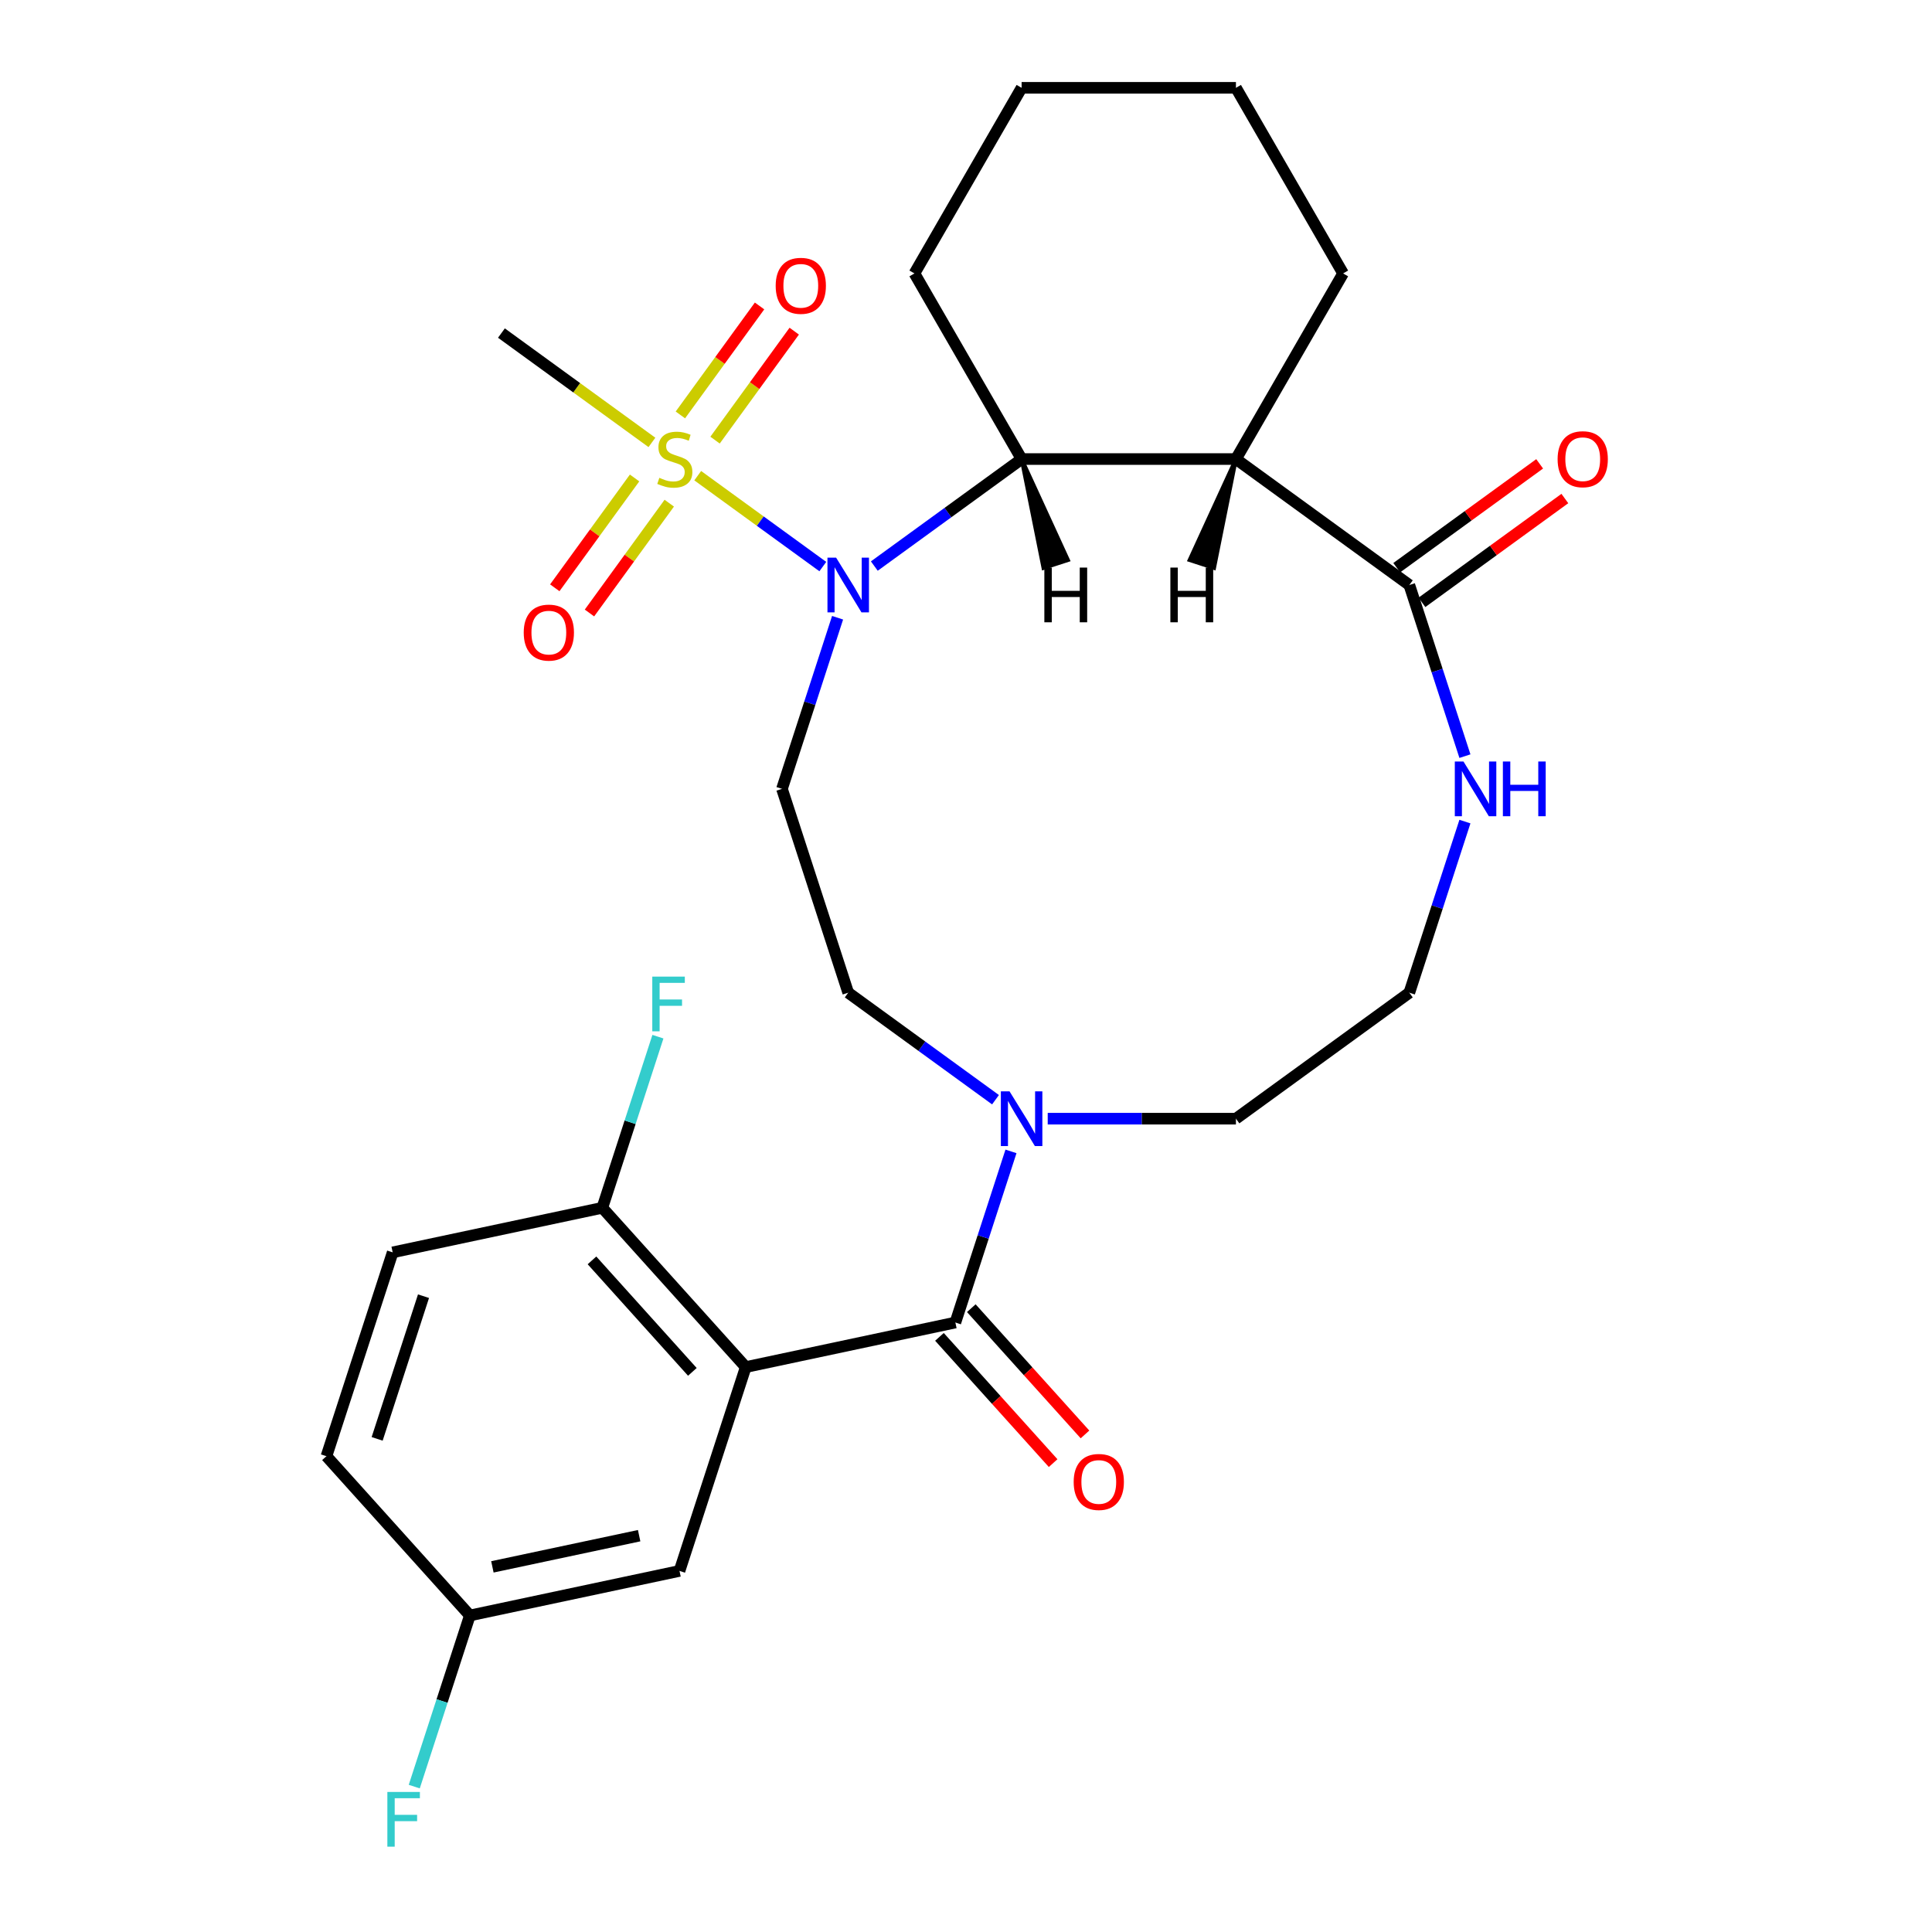 <?xml version='1.0' encoding='iso-8859-1'?>
<svg version='1.1' baseProfile='full'
              xmlns='http://www.w3.org/2000/svg'
                      xmlns:rdkit='http://www.rdkit.org/xml'
                      xmlns:xlink='http://www.w3.org/1999/xlink'
                  xml:space='preserve'
width='1000px' height='1000px' viewBox='0 0 1000 1000'>
<!-- END OF HEADER -->
<rect style='opacity:1.0;fill:#FFFFFF;stroke:none' width='1000' height='1000' x='0' y='0'> </rect>
<path class='bond-0' d='M 361.139,246.213 L 393.513,269.734' style='fill:none;fill-rule:evenodd;stroke:#CCCC00;stroke-width:6px;stroke-linecap:butt;stroke-linejoin:miter;stroke-opacity:1' />
<path class='bond-0' d='M 393.513,269.734 L 425.887,293.256' style='fill:none;fill-rule:evenodd;stroke:#0000FF;stroke-width:6px;stroke-linecap:butt;stroke-linejoin:miter;stroke-opacity:1' />
<path class='bond-10' d='M 370.113,227.807 L 390.604,199.604' style='fill:none;fill-rule:evenodd;stroke:#CCCC00;stroke-width:6px;stroke-linecap:butt;stroke-linejoin:miter;stroke-opacity:1' />
<path class='bond-10' d='M 390.604,199.604 L 411.094,171.402' style='fill:none;fill-rule:evenodd;stroke:#FF0000;stroke-width:6px;stroke-linecap:butt;stroke-linejoin:miter;stroke-opacity:1' />
<path class='bond-10' d='M 352.164,214.766 L 372.654,186.563' style='fill:none;fill-rule:evenodd;stroke:#CCCC00;stroke-width:6px;stroke-linecap:butt;stroke-linejoin:miter;stroke-opacity:1' />
<path class='bond-10' d='M 372.654,186.563 L 393.144,158.361' style='fill:none;fill-rule:evenodd;stroke:#FF0000;stroke-width:6px;stroke-linecap:butt;stroke-linejoin:miter;stroke-opacity:1' />
<path class='bond-11' d='M 328.457,247.395 L 307.807,275.818' style='fill:none;fill-rule:evenodd;stroke:#CCCC00;stroke-width:6px;stroke-linecap:butt;stroke-linejoin:miter;stroke-opacity:1' />
<path class='bond-11' d='M 307.807,275.818 L 287.157,304.24' style='fill:none;fill-rule:evenodd;stroke:#FF0000;stroke-width:6px;stroke-linecap:butt;stroke-linejoin:miter;stroke-opacity:1' />
<path class='bond-11' d='M 346.407,260.437 L 325.756,288.859' style='fill:none;fill-rule:evenodd;stroke:#CCCC00;stroke-width:6px;stroke-linecap:butt;stroke-linejoin:miter;stroke-opacity:1' />
<path class='bond-11' d='M 325.756,288.859 L 305.106,317.282' style='fill:none;fill-rule:evenodd;stroke:#FF0000;stroke-width:6px;stroke-linecap:butt;stroke-linejoin:miter;stroke-opacity:1' />
<path class='bond-17' d='M 337.432,228.989 L 298.484,200.692' style='fill:none;fill-rule:evenodd;stroke:#CCCC00;stroke-width:6px;stroke-linecap:butt;stroke-linejoin:miter;stroke-opacity:1' />
<path class='bond-17' d='M 298.484,200.692 L 259.536,172.395' style='fill:none;fill-rule:evenodd;stroke:#000000;stroke-width:6px;stroke-linecap:butt;stroke-linejoin:miter;stroke-opacity:1' />
<path class='bond-4' d='M 452.548,292.99 L 490.665,265.295' style='fill:none;fill-rule:evenodd;stroke:#0000FF;stroke-width:6px;stroke-linecap:butt;stroke-linejoin:miter;stroke-opacity:1' />
<path class='bond-4' d='M 490.665,265.295 L 528.783,237.601' style='fill:none;fill-rule:evenodd;stroke:#000000;stroke-width:6px;stroke-linecap:butt;stroke-linejoin:miter;stroke-opacity:1' />
<path class='bond-7' d='M 433.532,319.741 L 419.143,364.027' style='fill:none;fill-rule:evenodd;stroke:#0000FF;stroke-width:6px;stroke-linecap:butt;stroke-linejoin:miter;stroke-opacity:1' />
<path class='bond-7' d='M 419.143,364.027 L 404.753,408.314' style='fill:none;fill-rule:evenodd;stroke:#000000;stroke-width:6px;stroke-linecap:butt;stroke-linejoin:miter;stroke-opacity:1' />
<path class='bond-1' d='M 385.99,707.598 L 494.502,684.533' style='fill:none;fill-rule:evenodd;stroke:#000000;stroke-width:6px;stroke-linecap:butt;stroke-linejoin:miter;stroke-opacity:1' />
<path class='bond-9' d='M 385.99,707.598 L 311.76,625.156' style='fill:none;fill-rule:evenodd;stroke:#000000;stroke-width:6px;stroke-linecap:butt;stroke-linejoin:miter;stroke-opacity:1' />
<path class='bond-9' d='M 358.368,710.078 L 306.406,652.369' style='fill:none;fill-rule:evenodd;stroke:#000000;stroke-width:6px;stroke-linecap:butt;stroke-linejoin:miter;stroke-opacity:1' />
<path class='bond-12' d='M 385.99,707.598 L 351.709,813.104' style='fill:none;fill-rule:evenodd;stroke:#000000;stroke-width:6px;stroke-linecap:butt;stroke-linejoin:miter;stroke-opacity:1' />
<path class='bond-2' d='M 494.502,684.533 L 508.892,640.247' style='fill:none;fill-rule:evenodd;stroke:#000000;stroke-width:6px;stroke-linecap:butt;stroke-linejoin:miter;stroke-opacity:1' />
<path class='bond-2' d='M 508.892,640.247 L 523.281,595.96' style='fill:none;fill-rule:evenodd;stroke:#0000FF;stroke-width:6px;stroke-linecap:butt;stroke-linejoin:miter;stroke-opacity:1' />
<path class='bond-14' d='M 486.258,691.956 L 515.678,724.63' style='fill:none;fill-rule:evenodd;stroke:#000000;stroke-width:6px;stroke-linecap:butt;stroke-linejoin:miter;stroke-opacity:1' />
<path class='bond-14' d='M 515.678,724.63 L 545.098,757.304' style='fill:none;fill-rule:evenodd;stroke:#FF0000;stroke-width:6px;stroke-linecap:butt;stroke-linejoin:miter;stroke-opacity:1' />
<path class='bond-14' d='M 502.746,677.11 L 532.166,709.784' style='fill:none;fill-rule:evenodd;stroke:#000000;stroke-width:6px;stroke-linecap:butt;stroke-linejoin:miter;stroke-opacity:1' />
<path class='bond-14' d='M 532.166,709.784 L 561.586,742.458' style='fill:none;fill-rule:evenodd;stroke:#FF0000;stroke-width:6px;stroke-linecap:butt;stroke-linejoin:miter;stroke-opacity:1' />
<path class='bond-3' d='M 639.719,237.601 L 528.783,237.601' style='fill:none;fill-rule:evenodd;stroke:#000000;stroke-width:6px;stroke-linecap:butt;stroke-linejoin:miter;stroke-opacity:1' />
<path class='bond-5' d='M 639.719,237.601 L 729.468,302.808' style='fill:none;fill-rule:evenodd;stroke:#000000;stroke-width:6px;stroke-linecap:butt;stroke-linejoin:miter;stroke-opacity:1' />
<path class='bond-21' d='M 639.719,237.601 L 695.187,141.528' style='fill:none;fill-rule:evenodd;stroke:#000000;stroke-width:6px;stroke-linecap:butt;stroke-linejoin:miter;stroke-opacity:1' />
<path class='bond-31' d='M 639.719,237.601 L 615.736,289.873 L 628.397,293.987 Z' style='fill:#000000;fill-rule:evenodd;fill-opacity:1;stroke:#000000;stroke-width:2px;stroke-linecap:butt;stroke-linejoin:miter;stroke-opacity:1;' />
<path class='bond-25' d='M 528.783,237.601 L 473.315,141.528' style='fill:none;fill-rule:evenodd;stroke:#000000;stroke-width:6px;stroke-linecap:butt;stroke-linejoin:miter;stroke-opacity:1' />
<path class='bond-32' d='M 528.783,237.601 L 540.105,293.987 L 552.766,289.873 Z' style='fill:#000000;fill-rule:evenodd;fill-opacity:1;stroke:#000000;stroke-width:2px;stroke-linecap:butt;stroke-linejoin:miter;stroke-opacity:1;' />
<path class='bond-8' d='M 729.468,302.808 L 743.858,347.094' style='fill:none;fill-rule:evenodd;stroke:#000000;stroke-width:6px;stroke-linecap:butt;stroke-linejoin:miter;stroke-opacity:1' />
<path class='bond-8' d='M 743.858,347.094 L 758.247,391.38' style='fill:none;fill-rule:evenodd;stroke:#0000FF;stroke-width:6px;stroke-linecap:butt;stroke-linejoin:miter;stroke-opacity:1' />
<path class='bond-15' d='M 735.989,311.783 L 772.977,284.909' style='fill:none;fill-rule:evenodd;stroke:#000000;stroke-width:6px;stroke-linecap:butt;stroke-linejoin:miter;stroke-opacity:1' />
<path class='bond-15' d='M 772.977,284.909 L 809.964,258.036' style='fill:none;fill-rule:evenodd;stroke:#FF0000;stroke-width:6px;stroke-linecap:butt;stroke-linejoin:miter;stroke-opacity:1' />
<path class='bond-15' d='M 722.947,293.833 L 759.935,266.959' style='fill:none;fill-rule:evenodd;stroke:#000000;stroke-width:6px;stroke-linecap:butt;stroke-linejoin:miter;stroke-opacity:1' />
<path class='bond-15' d='M 759.935,266.959 L 796.923,240.086' style='fill:none;fill-rule:evenodd;stroke:#FF0000;stroke-width:6px;stroke-linecap:butt;stroke-linejoin:miter;stroke-opacity:1' />
<path class='bond-6' d='M 515.27,569.209 L 477.152,541.514' style='fill:none;fill-rule:evenodd;stroke:#0000FF;stroke-width:6px;stroke-linecap:butt;stroke-linejoin:miter;stroke-opacity:1' />
<path class='bond-6' d='M 477.152,541.514 L 439.034,513.82' style='fill:none;fill-rule:evenodd;stroke:#000000;stroke-width:6px;stroke-linecap:butt;stroke-linejoin:miter;stroke-opacity:1' />
<path class='bond-23' d='M 542.297,579.027 L 591.008,579.027' style='fill:none;fill-rule:evenodd;stroke:#0000FF;stroke-width:6px;stroke-linecap:butt;stroke-linejoin:miter;stroke-opacity:1' />
<path class='bond-23' d='M 591.008,579.027 L 639.719,579.027' style='fill:none;fill-rule:evenodd;stroke:#000000;stroke-width:6px;stroke-linecap:butt;stroke-linejoin:miter;stroke-opacity:1' />
<path class='bond-13' d='M 404.753,408.314 L 439.034,513.82' style='fill:none;fill-rule:evenodd;stroke:#000000;stroke-width:6px;stroke-linecap:butt;stroke-linejoin:miter;stroke-opacity:1' />
<path class='bond-29' d='M 758.247,425.247 L 743.858,469.534' style='fill:none;fill-rule:evenodd;stroke:#0000FF;stroke-width:6px;stroke-linecap:butt;stroke-linejoin:miter;stroke-opacity:1' />
<path class='bond-29' d='M 743.858,469.534 L 729.468,513.82' style='fill:none;fill-rule:evenodd;stroke:#000000;stroke-width:6px;stroke-linecap:butt;stroke-linejoin:miter;stroke-opacity:1' />
<path class='bond-16' d='M 311.76,625.156 L 203.248,648.221' style='fill:none;fill-rule:evenodd;stroke:#000000;stroke-width:6px;stroke-linecap:butt;stroke-linejoin:miter;stroke-opacity:1' />
<path class='bond-19' d='M 311.76,625.156 L 326.149,580.87' style='fill:none;fill-rule:evenodd;stroke:#000000;stroke-width:6px;stroke-linecap:butt;stroke-linejoin:miter;stroke-opacity:1' />
<path class='bond-19' d='M 326.149,580.87 L 340.539,536.583' style='fill:none;fill-rule:evenodd;stroke:#33CCCC;stroke-width:6px;stroke-linecap:butt;stroke-linejoin:miter;stroke-opacity:1' />
<path class='bond-18' d='M 351.709,813.104 L 243.198,836.169' style='fill:none;fill-rule:evenodd;stroke:#000000;stroke-width:6px;stroke-linecap:butt;stroke-linejoin:miter;stroke-opacity:1' />
<path class='bond-18' d='M 330.82,794.862 L 254.861,811.007' style='fill:none;fill-rule:evenodd;stroke:#000000;stroke-width:6px;stroke-linecap:butt;stroke-linejoin:miter;stroke-opacity:1' />
<path class='bond-30' d='M 203.248,648.221 L 168.967,753.728' style='fill:none;fill-rule:evenodd;stroke:#000000;stroke-width:6px;stroke-linecap:butt;stroke-linejoin:miter;stroke-opacity:1' />
<path class='bond-30' d='M 219.207,670.903 L 195.211,744.758' style='fill:none;fill-rule:evenodd;stroke:#000000;stroke-width:6px;stroke-linecap:butt;stroke-linejoin:miter;stroke-opacity:1' />
<path class='bond-22' d='M 243.198,836.169 L 168.967,753.728' style='fill:none;fill-rule:evenodd;stroke:#000000;stroke-width:6px;stroke-linecap:butt;stroke-linejoin:miter;stroke-opacity:1' />
<path class='bond-24' d='M 243.198,836.169 L 228.808,880.455' style='fill:none;fill-rule:evenodd;stroke:#000000;stroke-width:6px;stroke-linecap:butt;stroke-linejoin:miter;stroke-opacity:1' />
<path class='bond-24' d='M 228.808,880.455 L 214.419,924.742' style='fill:none;fill-rule:evenodd;stroke:#33CCCC;stroke-width:6px;stroke-linecap:butt;stroke-linejoin:miter;stroke-opacity:1' />
<path class='bond-20' d='M 729.468,513.82 L 639.719,579.027' style='fill:none;fill-rule:evenodd;stroke:#000000;stroke-width:6px;stroke-linecap:butt;stroke-linejoin:miter;stroke-opacity:1' />
<path class='bond-28' d='M 695.187,141.528 L 639.719,45.455' style='fill:none;fill-rule:evenodd;stroke:#000000;stroke-width:6px;stroke-linecap:butt;stroke-linejoin:miter;stroke-opacity:1' />
<path class='bond-27' d='M 473.315,141.528 L 528.783,45.455' style='fill:none;fill-rule:evenodd;stroke:#000000;stroke-width:6px;stroke-linecap:butt;stroke-linejoin:miter;stroke-opacity:1' />
<path class='bond-26' d='M 639.719,45.455 L 528.783,45.455' style='fill:none;fill-rule:evenodd;stroke:#000000;stroke-width:6px;stroke-linecap:butt;stroke-linejoin:miter;stroke-opacity:1' />
<path  class='atom-0' d='M 341.285 247.321
Q 341.605 247.441, 342.925 248.001
Q 344.245 248.561, 345.685 248.921
Q 347.165 249.241, 348.605 249.241
Q 351.285 249.241, 352.845 247.961
Q 354.405 246.641, 354.405 244.361
Q 354.405 242.801, 353.605 241.841
Q 352.845 240.881, 351.645 240.361
Q 350.445 239.841, 348.445 239.241
Q 345.925 238.481, 344.405 237.761
Q 342.925 237.041, 341.845 235.521
Q 340.805 234.001, 340.805 231.441
Q 340.805 227.881, 343.205 225.681
Q 345.645 223.481, 350.445 223.481
Q 353.725 223.481, 357.445 225.041
L 356.525 228.121
Q 353.125 226.721, 350.565 226.721
Q 347.805 226.721, 346.285 227.881
Q 344.765 229.001, 344.805 230.961
Q 344.805 232.481, 345.565 233.401
Q 346.365 234.321, 347.485 234.841
Q 348.645 235.361, 350.565 235.961
Q 353.125 236.761, 354.645 237.561
Q 356.165 238.361, 357.245 240.001
Q 358.365 241.601, 358.365 244.361
Q 358.365 248.281, 355.725 250.401
Q 353.125 252.481, 348.765 252.481
Q 346.245 252.481, 344.325 251.921
Q 342.445 251.401, 340.205 250.481
L 341.285 247.321
' fill='#CCCC00'/>
<path  class='atom-1' d='M 432.774 288.648
L 442.054 303.648
Q 442.974 305.128, 444.454 307.808
Q 445.934 310.488, 446.014 310.648
L 446.014 288.648
L 449.774 288.648
L 449.774 316.968
L 445.894 316.968
L 435.934 300.568
Q 434.774 298.648, 433.534 296.448
Q 432.334 294.248, 431.974 293.568
L 431.974 316.968
L 428.294 316.968
L 428.294 288.648
L 432.774 288.648
' fill='#0000FF'/>
<path  class='atom-7' d='M 522.523 564.867
L 531.803 579.867
Q 532.723 581.347, 534.203 584.027
Q 535.683 586.707, 535.763 586.867
L 535.763 564.867
L 539.523 564.867
L 539.523 593.187
L 535.643 593.187
L 525.683 576.787
Q 524.523 574.867, 523.283 572.667
Q 522.083 570.467, 521.723 569.787
L 521.723 593.187
L 518.043 593.187
L 518.043 564.867
L 522.523 564.867
' fill='#0000FF'/>
<path  class='atom-9' d='M 757.489 394.154
L 766.769 409.154
Q 767.689 410.634, 769.169 413.314
Q 770.649 415.994, 770.729 416.154
L 770.729 394.154
L 774.489 394.154
L 774.489 422.474
L 770.609 422.474
L 760.649 406.074
Q 759.489 404.154, 758.249 401.954
Q 757.049 399.754, 756.689 399.074
L 756.689 422.474
L 753.009 422.474
L 753.009 394.154
L 757.489 394.154
' fill='#0000FF'/>
<path  class='atom-9' d='M 777.889 394.154
L 781.729 394.154
L 781.729 406.194
L 796.209 406.194
L 796.209 394.154
L 800.049 394.154
L 800.049 422.474
L 796.209 422.474
L 796.209 409.394
L 781.729 409.394
L 781.729 422.474
L 777.889 422.474
L 777.889 394.154
' fill='#0000FF'/>
<path  class='atom-11' d='M 401.492 147.932
Q 401.492 141.132, 404.852 137.332
Q 408.212 133.532, 414.492 133.532
Q 420.772 133.532, 424.132 137.332
Q 427.492 141.132, 427.492 147.932
Q 427.492 154.812, 424.092 158.732
Q 420.692 162.612, 414.492 162.612
Q 408.252 162.612, 404.852 158.732
Q 401.492 154.852, 401.492 147.932
M 414.492 159.412
Q 418.812 159.412, 421.132 156.532
Q 423.492 153.612, 423.492 147.932
Q 423.492 142.372, 421.132 139.572
Q 418.812 136.732, 414.492 136.732
Q 410.172 136.732, 407.812 139.532
Q 405.492 142.332, 405.492 147.932
Q 405.492 153.652, 407.812 156.532
Q 410.172 159.412, 414.492 159.412
' fill='#FF0000'/>
<path  class='atom-12' d='M 271.079 327.43
Q 271.079 320.63, 274.439 316.83
Q 277.799 313.03, 284.079 313.03
Q 290.359 313.03, 293.719 316.83
Q 297.079 320.63, 297.079 327.43
Q 297.079 334.31, 293.679 338.23
Q 290.279 342.11, 284.079 342.11
Q 277.839 342.11, 274.439 338.23
Q 271.079 334.35, 271.079 327.43
M 284.079 338.91
Q 288.399 338.91, 290.719 336.03
Q 293.079 333.11, 293.079 327.43
Q 293.079 321.87, 290.719 319.07
Q 288.399 316.23, 284.079 316.23
Q 279.759 316.23, 277.399 319.03
Q 275.079 321.83, 275.079 327.43
Q 275.079 333.15, 277.399 336.03
Q 279.759 338.91, 284.079 338.91
' fill='#FF0000'/>
<path  class='atom-15' d='M 555.733 767.054
Q 555.733 760.254, 559.093 756.454
Q 562.453 752.654, 568.733 752.654
Q 575.013 752.654, 578.373 756.454
Q 581.733 760.254, 581.733 767.054
Q 581.733 773.934, 578.333 777.854
Q 574.933 781.734, 568.733 781.734
Q 562.493 781.734, 559.093 777.854
Q 555.733 773.974, 555.733 767.054
M 568.733 778.534
Q 573.053 778.534, 575.373 775.654
Q 577.733 772.734, 577.733 767.054
Q 577.733 761.494, 575.373 758.694
Q 573.053 755.854, 568.733 755.854
Q 564.413 755.854, 562.053 758.654
Q 559.733 761.454, 559.733 767.054
Q 559.733 772.774, 562.053 775.654
Q 564.413 778.534, 568.733 778.534
' fill='#FF0000'/>
<path  class='atom-16' d='M 806.217 237.681
Q 806.217 230.881, 809.577 227.081
Q 812.937 223.281, 819.217 223.281
Q 825.497 223.281, 828.857 227.081
Q 832.217 230.881, 832.217 237.681
Q 832.217 244.561, 828.817 248.481
Q 825.417 252.361, 819.217 252.361
Q 812.977 252.361, 809.577 248.481
Q 806.217 244.601, 806.217 237.681
M 819.217 249.161
Q 823.537 249.161, 825.857 246.281
Q 828.217 243.361, 828.217 237.681
Q 828.217 232.121, 825.857 229.321
Q 823.537 226.481, 819.217 226.481
Q 814.897 226.481, 812.537 229.281
Q 810.217 232.081, 810.217 237.681
Q 810.217 243.401, 812.537 246.281
Q 814.897 249.161, 819.217 249.161
' fill='#FF0000'/>
<path  class='atom-20' d='M 337.621 505.49
L 354.461 505.49
L 354.461 508.73
L 341.421 508.73
L 341.421 517.33
L 353.021 517.33
L 353.021 520.61
L 341.421 520.61
L 341.421 533.81
L 337.621 533.81
L 337.621 505.49
' fill='#33CCCC'/>
<path  class='atom-25' d='M 200.497 927.515
L 217.337 927.515
L 217.337 930.755
L 204.297 930.755
L 204.297 939.355
L 215.897 939.355
L 215.897 942.635
L 204.297 942.635
L 204.297 955.835
L 200.497 955.835
L 200.497 927.515
' fill='#33CCCC'/>
<path  class='atom-29' d='M 605.785 293.779
L 609.625 293.779
L 609.625 305.819
L 624.105 305.819
L 624.105 293.779
L 627.945 293.779
L 627.945 322.099
L 624.105 322.099
L 624.105 309.019
L 609.625 309.019
L 609.625 322.099
L 605.785 322.099
L 605.785 293.779
' fill='#000000'/>
<path  class='atom-30' d='M 540.557 293.779
L 544.397 293.779
L 544.397 305.819
L 558.877 305.819
L 558.877 293.779
L 562.717 293.779
L 562.717 322.099
L 558.877 322.099
L 558.877 309.019
L 544.397 309.019
L 544.397 322.099
L 540.557 322.099
L 540.557 293.779
' fill='#000000'/>
</svg>
